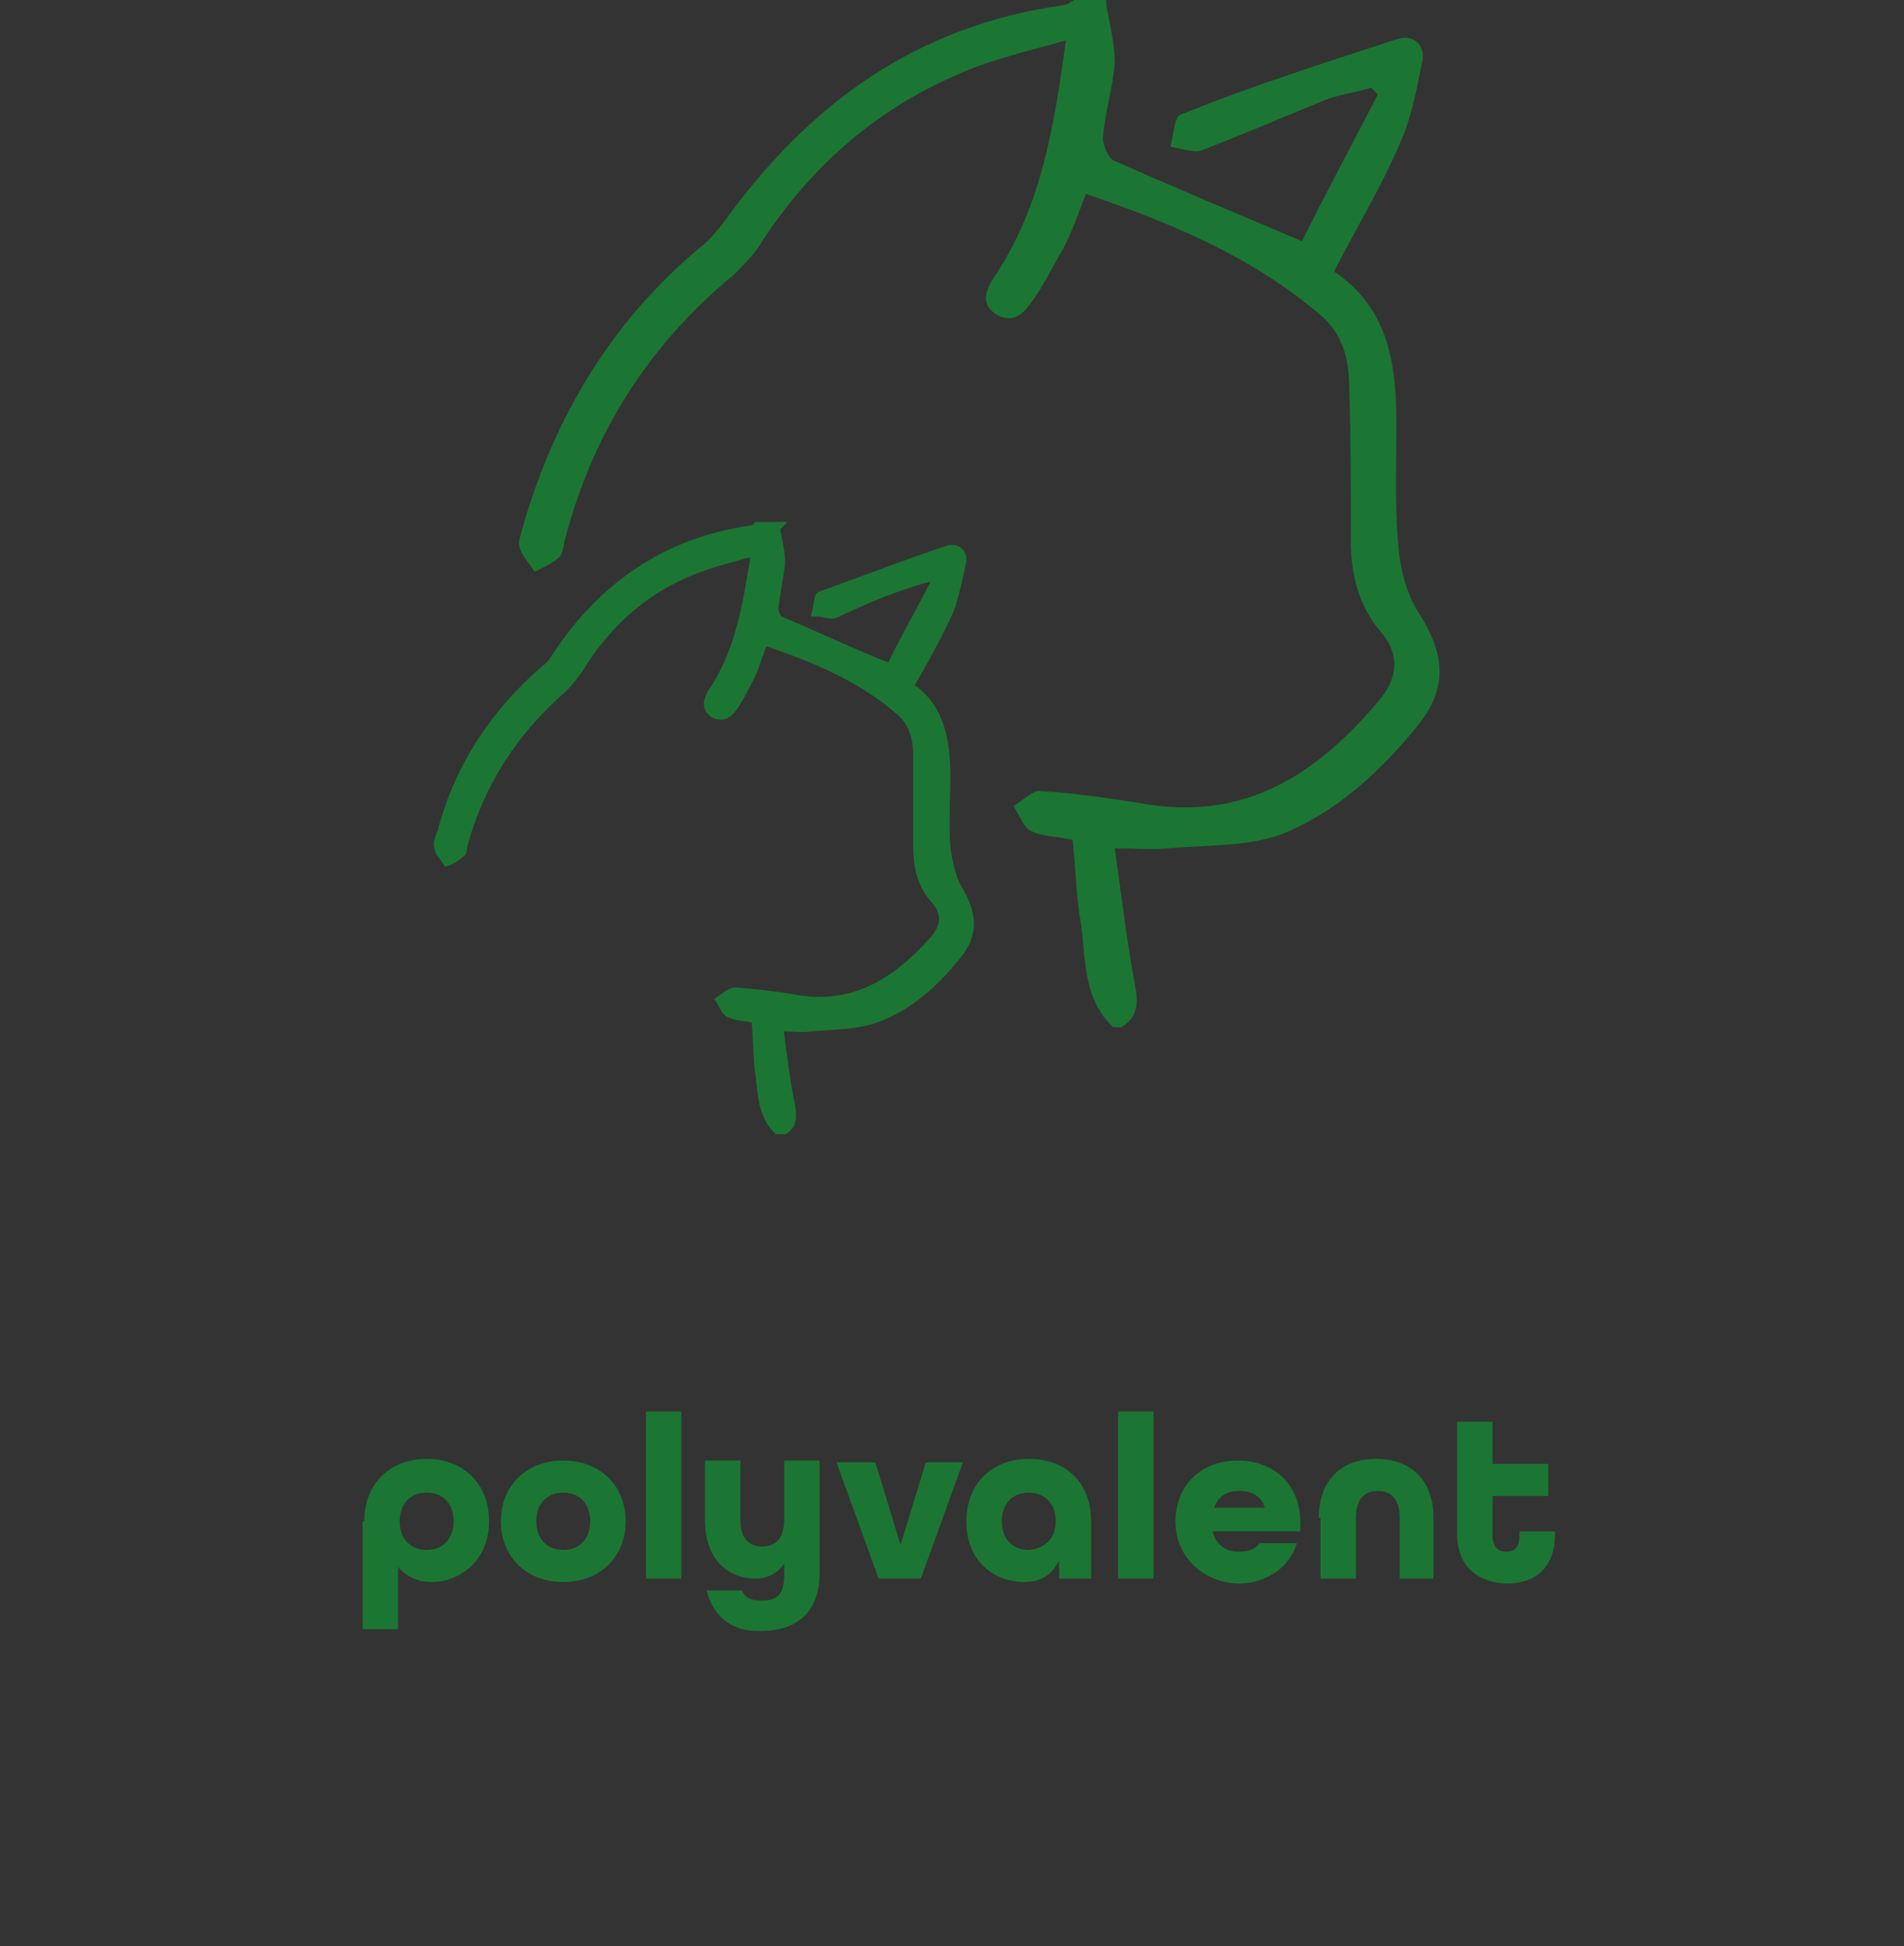 <?xml version="1.0" encoding="utf-8"?>
<!-- Generator: Adobe Illustrator 27.4.0, SVG Export Plug-In . SVG Version: 6.00 Build 0)  -->
<svg version="1.1" id="Layer_2_00000175283380541706029330000004631981494061001901_"
	 xmlns="http://www.w3.org/2000/svg" xmlns:xlink="http://www.w3.org/1999/xlink" x="0px" y="0px" viewBox="0 0 112.9 115.4"
	 style="enable-background:new 0 0 112.9 115.4;" xml:space="preserve">
<rect x="0" y="0" width="112.9" height="115.4" fill="#333333" stroke="none"/>
<style type="text/css">
	.st0{enable-background:new    ;}
	.st1{fill:#1B7633;}
	.st2{fill:none;}
	.st3{fill:#FFFFFF;}
	.st4{fill:#1B7633;stroke:#1B7633;stroke-width:0.5;stroke-miterlimit:10;}
</style>
<g class="st0">
	<path class="st1" d="M21.6,90.2c0-2.3,1.6-3.7,3.7-3.7c2.2,0,3.7,1.5,3.7,3.7c0,2.4-1.8,3.6-3.4,3.6c-0.8,0-1.5-0.3-2-0.9v3.7h-2.1
		V90.2z M26.9,90.2c0-1-0.6-1.7-1.6-1.7s-1.6,0.7-1.6,1.7c0,1,0.6,1.7,1.6,1.7S26.9,91.2,26.9,90.2z"/>
	<path class="st1" d="M29.7,90.2c0-2.1,1.5-3.6,3.7-3.6s3.7,1.5,3.7,3.6c0,2.1-1.5,3.6-3.7,3.6S29.7,92.3,29.7,90.2z M35,90.2
		c0-1-0.6-1.7-1.6-1.7s-1.6,0.7-1.6,1.7c0,1,0.6,1.7,1.6,1.7S35,91.2,35,90.2z"/>
	<path class="st1" d="M38.3,83.7h2.1v9.9h-2.1V83.7z"/>
	<path class="st1" d="M41.9,94.3H44c0.2,0.5,0.6,0.6,1.2,0.6c0.9,0,1.3-0.4,1.3-1.5v-0.7c-0.4,0.6-1,0.9-1.7,0.9c-1.5,0-3-1-3-3.5
		v-3.5h2.1v3.5c0,1.1,0.5,1.6,1.3,1.6c0.8,0,1.3-0.5,1.3-1.6v-3.5h2.1v6.7c0,2.4-1.5,3.4-3.4,3.4C43.6,96.8,42.3,96,41.9,94.3z"/>
</g>
<g class="st0">
	<path class="st1" d="M49.6,86.7h2.3l1.5,4.9l1.5-4.9h2.2l-2.5,6.9h-2.5L49.6,86.7z"/>
</g>
<g class="st0">
	<path class="st1" d="M57.3,90.2c0-2.2,1.5-3.7,3.7-3.7c2.2,0,3.7,1.4,3.7,3.7v3.4h-1.9v-1.1c-0.4,0.9-1.1,1.3-2.1,1.3
		C59.1,93.8,57.3,92.7,57.3,90.2z M62.6,90.2c0-1-0.6-1.7-1.6-1.7c-1,0-1.6,0.7-1.6,1.7c0,1,0.6,1.7,1.6,1.7
		C62,91.8,62.6,91.2,62.6,90.2z"/>
	<path class="st1" d="M66.3,83.7h2.1v9.9h-2.1V83.7z"/>
	<path class="st1" d="M69.7,90.2c0-2.1,1.5-3.6,3.7-3.6c2.2,0,3.7,1.5,3.7,3.6v0.6h-5.2c0.2,0.8,0.8,1.2,1.5,1.2
		c0.6,0,1-0.1,1.3-0.5h2.2c-0.4,1.4-1.8,2.4-3.5,2.4C71.3,93.8,69.7,92.3,69.7,90.2z M75,89.4c-0.2-0.7-0.8-1-1.5-1s-1.3,0.3-1.5,1
		H75z"/>
	<path class="st1" d="M78.2,90c0-2.3,1.4-3.5,3.4-3.5s3.4,1.2,3.4,3.5v3.6H83V90c0-1.1-0.5-1.6-1.3-1.6s-1.3,0.5-1.3,1.6v3.6h-2.1
		V90z"/>
	<path class="st1" d="M86.4,90.9v-6.6h2.1v2.5h3.3v1.9h-3.3v2.3c0,0.7,0.3,1,0.8,1c0.5,0,0.8-0.2,0.8-1v-0.2h2.1v0.2
		c0,2-1.2,2.9-2.9,2.9C87.6,93.8,86.4,92.9,86.4,90.9z"/>
</g>
<path class="st1" d="M65.6,0.3c0.2,1.1,0.5,2.3,0.5,3.4c-0.1,1.5-0.6,3-0.7,4.5c0,0.4,0.3,1.1,0.6,1.3c3.6,1.6,7.2,3.1,11.2,4.8
	c1.4-2.8,3-5.8,4.5-8.7l-0.4-0.4c-0.9,0.3-2,0.4-2.9,0.8C76,7,73.6,8,71.3,8.9c-0.5,0.2-1.2-0.1-1.9-0.2C69.6,8,69.6,7,70,6.8
	c4.2-1.7,8.6-3.1,12.9-4.5c1-0.3,1.7,0.5,1.4,1.5c-0.3,1.5-0.6,3.1-1.2,4.5c-1.1,2.6-2.6,5.1-4,7.8c3.3,2.2,3.7,5.6,3.7,9.1
	c0,2.4-0.1,4.6,0.1,7c0.1,1.5,0.5,3,1.2,4.1c1.6,2.5,1.8,4.5-0.1,6.8c-2.2,2.7-4.8,5.1-8.1,6.4c-2,0.7-4.3,0.6-6.6,0.8
	c-0.9,0.1-2,0-3.2,0c0.4,2.8,0.7,5.4,1.2,8.1c0.2,1,0.2,1.9-0.8,2.5H66c-1.8-1.7-1.6-4-1.9-6.1c-0.3-1.7-0.3-3.2-0.5-5
	c-0.8-0.2-1.8-0.2-2.4-0.5c-0.5-0.2-0.7-0.9-1.1-1.5c0.5-0.3,1.1-0.9,1.5-0.9c2,0.1,3.9,0.4,5.9,0.7c6.3,1.2,10.6-1.7,14.3-6.1
	c1-1.2,1.3-2.6,0.1-4c-1.3-1.5-1.8-3.4-1.8-5.4c0-3.1,0-6.2-0.1-9.2c0-1.6-0.4-3.2-1.8-4.3c-4-3.4-8.8-5.4-13.8-7.1
	c-0.5,1.2-0.9,2.5-1.5,3.5s-1.1,2.1-1.8,3c-0.5,0.7-1.1,1.2-2.1,0.6c-0.8-0.6-0.6-1.3-0.1-2.1c2.8-4.1,3.6-8.9,4.3-14.1
	c-2.5,0.7-4.7,1.2-6.6,2.1c-4.8,2.1-8.6,5.5-11.4,9.8c-0.4,0.7-1,1.3-1.7,2c-5.1,4.2-8.4,9.5-10,15.7c-0.1,0.3-0.1,0.8-0.3,1
	c-0.4,0.4-0.9,0.6-1.5,0.9c-0.3-0.5-0.8-1-0.9-1.5c-0.1-0.4,0.2-1,0.3-1.5c1.9-6.4,5.3-12,10.5-16.3c0.5-0.4,0.9-0.9,1.3-1.4
	C48,6.1,54.4,1.5,63.1,0.3c0.2,0,0.4-0.2,0.6-0.3h1.9C65.6,0,65.6,0.3,65.6,0.3z"/>
<rect x="25.4" y="0.3" class="st2" width="60" height="67.2"/>
<path class="st3" d="M46,31.3c0.1,0.7,0.3,1.3,0.3,2.1c-0.1,0.9-0.3,1.8-0.4,2.7c0,0.2,0.2,0.7,0.4,0.7c2.1,0.9,4.2,1.9,6.5,2.8
	c0.8-1.7,1.8-3.4,2.7-5.2c-0.1-0.1-0.1-0.1-0.2-0.2c-0.5,0.1-1.1,0.3-1.7,0.5c-1.5,0.5-2.8,1.1-4.1,1.7c-0.3,0.1-0.7-0.1-1.1-0.1
	c0.1-0.4,0.1-1,0.3-1c2.5-0.9,5.1-1.9,7.5-2.7c0.6-0.2,1,0.3,0.8,0.9c-0.2,0.9-0.4,1.9-0.7,2.7c-0.7,1.5-1.5,3-2.4,4.5
	c1.9,1.2,2.2,3.3,2.2,5.4c0,1.3-0.1,2.8,0,4.1c0.1,0.8,0.3,1.8,0.7,2.5c0.9,1.5,1,2.7-0.1,4c-1.2,1.5-2.8,3-4.8,3.7
	c-1.1,0.4-2.6,0.4-3.8,0.5c-0.5,0.1-1.1,0-1.9,0c0.2,1.7,0.4,3.2,0.7,4.7c0.1,0.6,0.1,1.1-0.4,1.4h-0.4c-1-1-0.9-2.4-1.1-3.6
	c-0.1-1-0.1-2-0.2-3c-0.5-0.1-1-0.1-1.5-0.3c-0.3-0.1-0.4-0.5-0.6-0.8c0.3-0.2,0.6-0.5,0.9-0.5c1.1,0.1,2.3,0.2,3.4,0.4
	c3.6,0.7,6.2-1,8.4-3.5c0.6-0.7,0.8-1.5,0-2.4c-0.8-0.9-1-2-1-3.1v-5.4c0-0.9-0.2-1.9-1-2.6c-2.4-2.1-5.2-3.2-8.1-4.2
	c-0.3,0.7-0.5,1.5-0.8,2.1c-0.3,0.6-0.6,1.2-1,1.8c-0.3,0.4-0.6,0.7-1.2,0.4c-0.5-0.4-0.3-0.8-0.1-1.2c1.7-2.5,2.1-5.3,2.6-8.4
	c-1.5,0.4-2.7,0.7-3.9,1.2c-2.9,1.2-5,3.2-6.6,5.8c-0.3,0.4-0.6,0.8-0.9,1.1c-2.9,2.5-4.9,5.6-5.9,9.2c-0.1,0.2,0,0.5-0.2,0.6
	c-0.2,0.2-0.5,0.4-0.8,0.5c-0.2-0.3-0.5-0.6-0.5-0.9c-0.1-0.3,0.1-0.6,0.2-0.9c1-3.8,3.1-7,6.1-9.6c0.3-0.2,0.5-0.5,0.7-0.8
	c2.7-4.1,6.5-6.8,11.6-7.5c0.1,0,0.2-0.1,0.3-0.2h1.2L46,31.3L46,31.3z"/>
<path class="st4" d="M46,31.3c0.1,0.7,0.3,1.3,0.3,2.1c-0.1,0.9-0.3,1.8-0.4,2.7c0,0.2,0.2,0.7,0.4,0.7c2.1,0.9,4.2,1.9,6.5,2.8
	c0.8-1.7,1.8-3.4,2.7-5.2c-0.1-0.1-0.1-0.1-0.2-0.2c-0.5,0.1-1.1,0.3-1.7,0.5c-1.5,0.5-2.8,1.1-4.1,1.7c-0.3,0.1-0.7-0.1-1.1-0.1
	c0.1-0.4,0.1-1,0.3-1c2.5-0.9,5.1-1.9,7.5-2.7c0.6-0.2,1,0.3,0.8,0.9c-0.2,0.9-0.4,1.9-0.7,2.7c-0.7,1.5-1.5,3-2.4,4.5
	c1.9,1.2,2.2,3.3,2.2,5.4c0,1.3-0.1,2.8,0,4.1c0.1,0.8,0.3,1.8,0.7,2.5c0.9,1.5,1,2.7-0.1,4c-1.2,1.5-2.8,3-4.8,3.7
	c-1.1,0.4-2.6,0.4-3.8,0.5c-0.5,0.1-1.1,0-1.9,0c0.2,1.7,0.4,3.2,0.7,4.7c0.1,0.6,0.1,1.1-0.4,1.4h-0.4c-1-1-0.9-2.4-1.1-3.6
	c-0.1-1-0.1-2-0.2-3c-0.5-0.1-1-0.1-1.5-0.3c-0.3-0.1-0.4-0.5-0.6-0.8c0.3-0.2,0.6-0.5,0.9-0.5c1.1,0.1,2.3,0.2,3.4,0.4
	c3.6,0.7,6.2-1,8.4-3.5c0.6-0.7,0.8-1.5,0-2.4c-0.8-0.9-1-2-1-3.1v-5.4c0-0.9-0.2-1.9-1-2.6c-2.4-2.1-5.2-3.2-8.1-4.2
	c-0.3,0.7-0.5,1.5-0.8,2.1c-0.3,0.6-0.6,1.2-1,1.8c-0.3,0.4-0.6,0.7-1.2,0.4c-0.5-0.4-0.3-0.8-0.1-1.2c1.7-2.5,2.1-5.3,2.6-8.4
	c-1.5,0.4-2.7,0.7-3.9,1.2c-2.9,1.2-5,3.2-6.6,5.8c-0.3,0.4-0.6,0.8-0.9,1.1c-2.9,2.5-4.9,5.6-5.9,9.2c-0.1,0.2,0,0.5-0.2,0.6
	c-0.2,0.2-0.5,0.4-0.8,0.5c-0.2-0.3-0.5-0.6-0.5-0.9c-0.1-0.3,0.1-0.6,0.2-0.9c1-3.8,3.1-7,6.1-9.6c0.3-0.2,0.5-0.5,0.7-0.8
	c2.7-4.1,6.5-6.8,11.6-7.5c0.1,0,0.2-0.1,0.3-0.2h1.2L46,31.3L46,31.3z"/>
<rect x="25.4" y="0.3" class="st2" width="60" height="67.2"/>
</svg>
